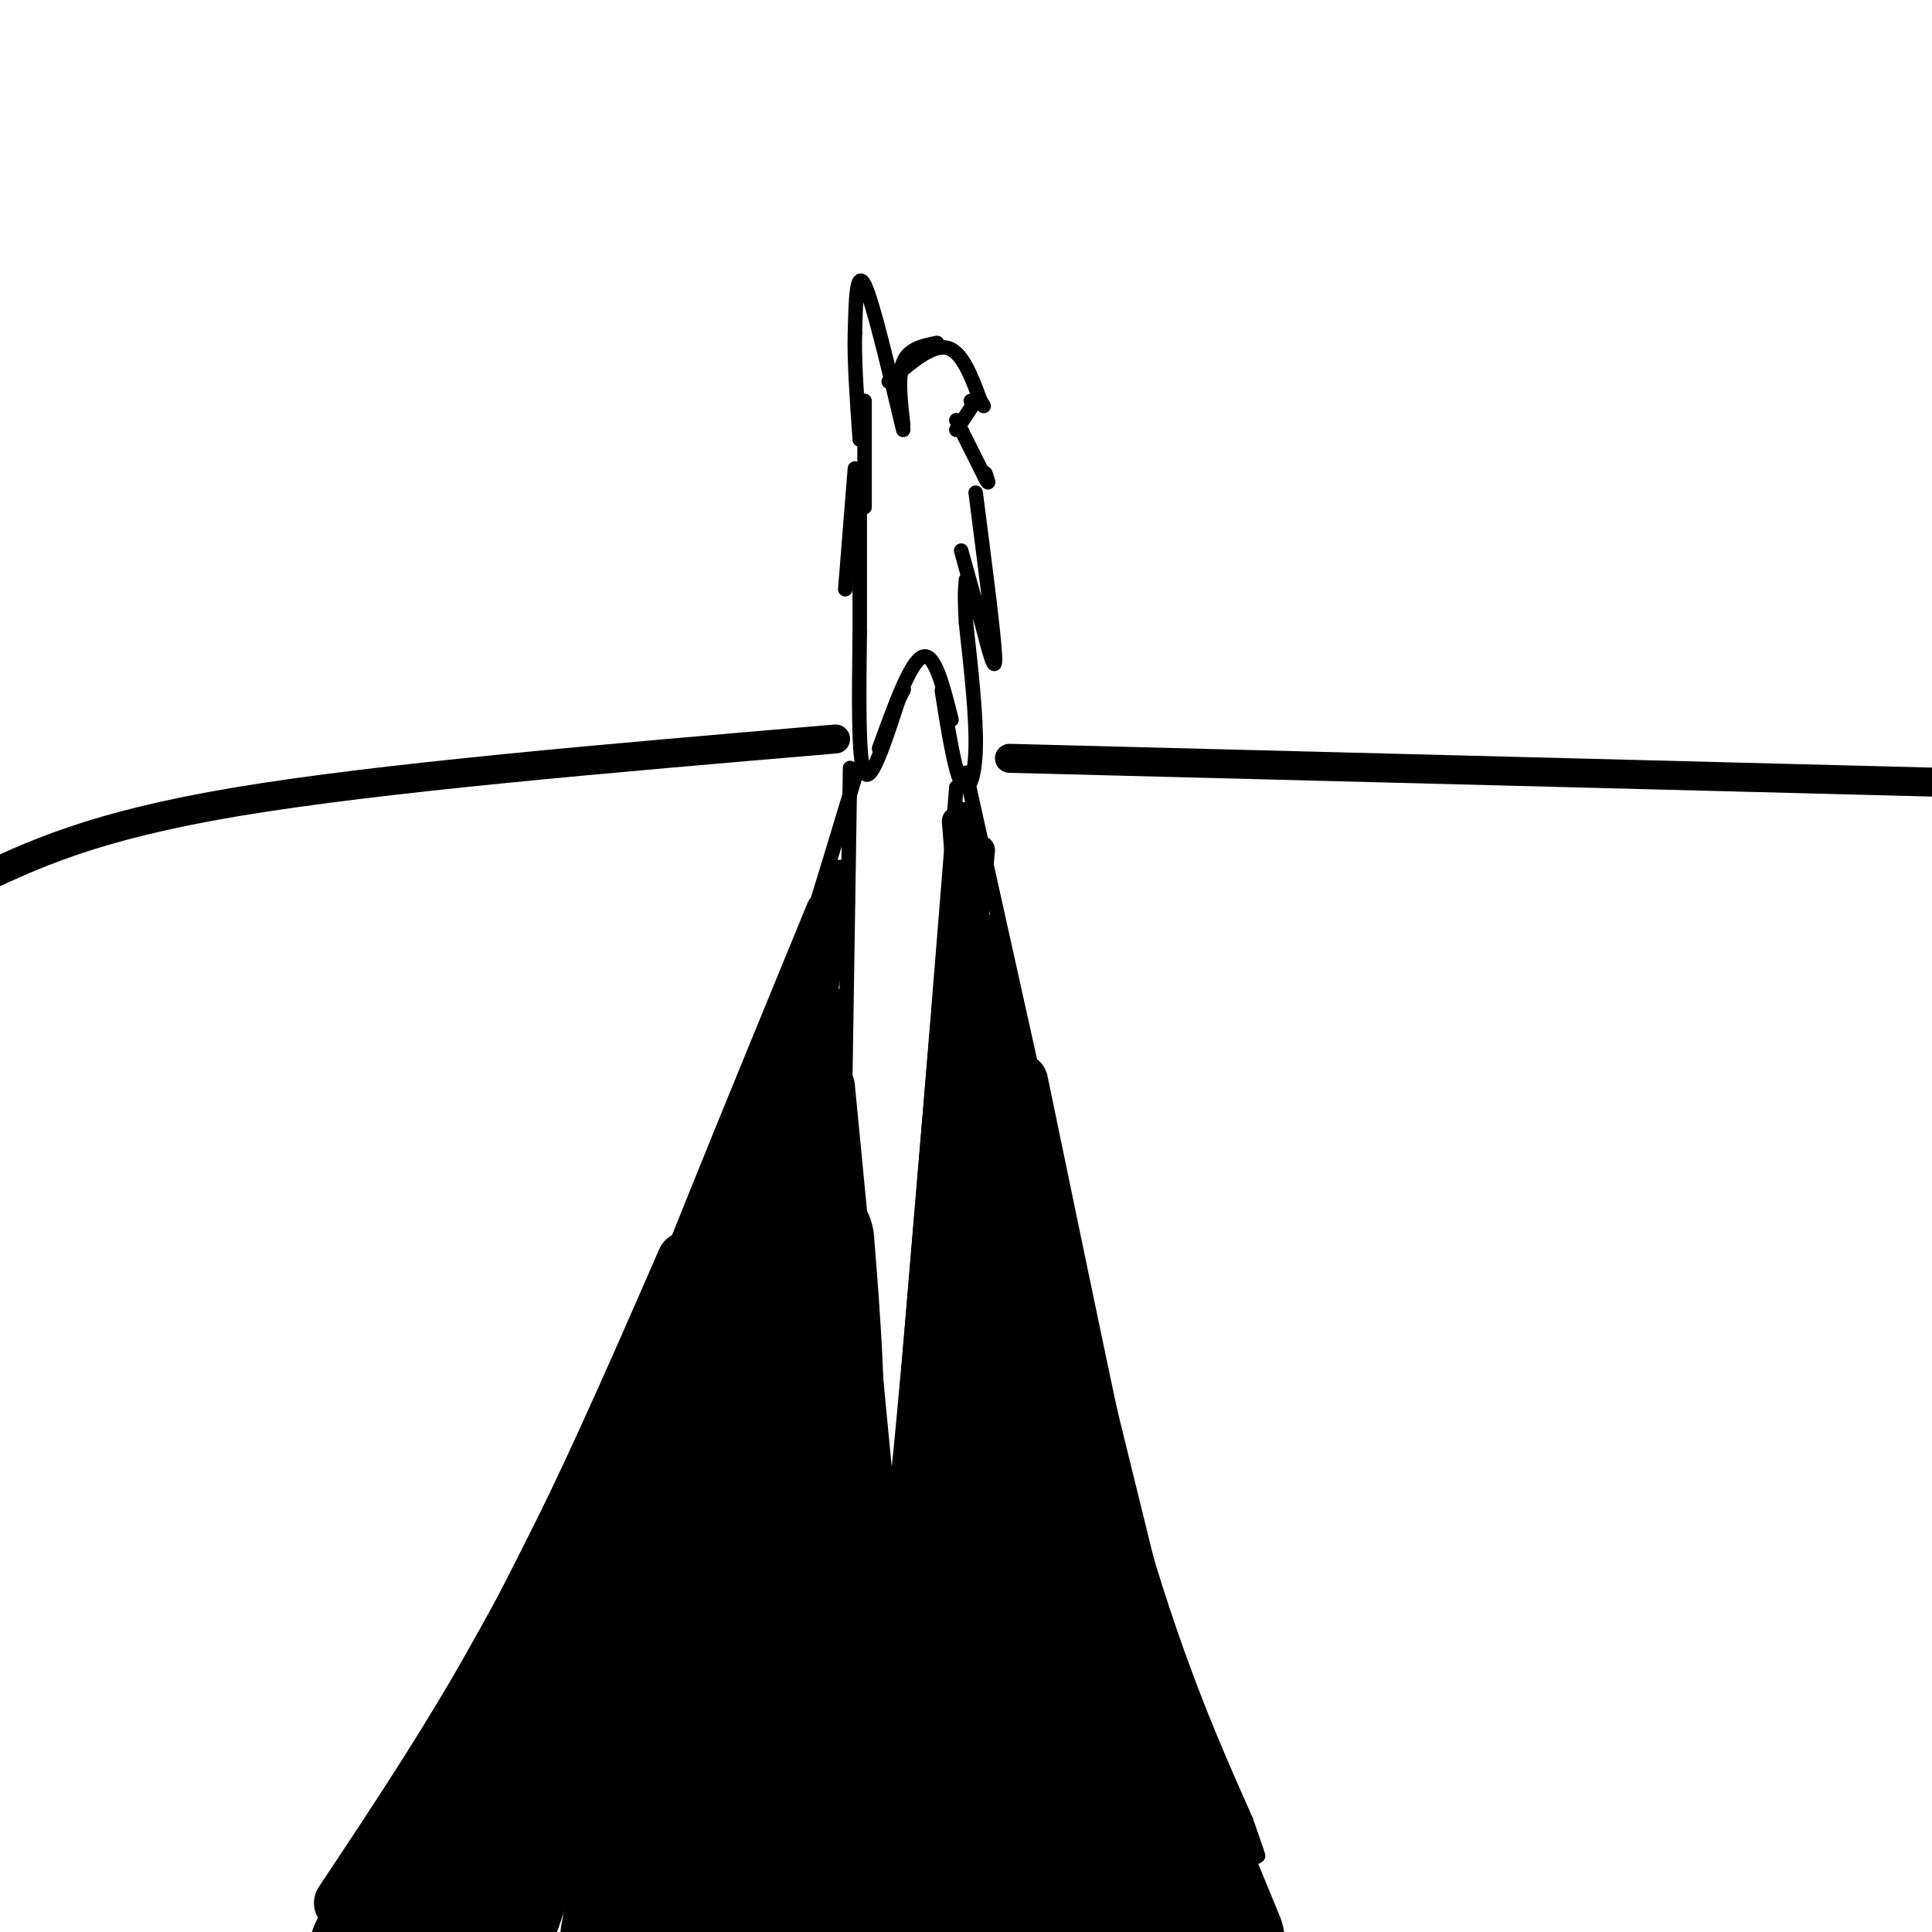 <svg viewBox='0 0 400 400' version='1.1' xmlns='http://www.w3.org/2000/svg' xmlns:xlink='http://www.w3.org/1999/xlink'><g fill='none' stroke='rgb(0,0,0)' stroke-width='3' stroke-linecap='round' stroke-linejoin='round'><path d='M194,71c-2.917,0.583 -5.833,1.167 -7,4c-1.167,2.833 -0.583,7.917 0,13'/><path d='M184,79c4.417,-3.833 8.833,-7.667 12,-7c3.167,0.667 5.083,5.833 7,11'/><path d='M203,83c1.167,1.833 0.583,0.917 0,0'/><path d='M201,83c0.000,0.000 0.100,0.100 0.1,0.1'/><path d='M202,83c0.000,0.000 -4.000,6.000 -4,6'/><path d='M198,87c0.000,0.000 6.000,12.000 6,12'/><path d='M204,99c1.000,1.833 0.500,0.417 0,-1'/><path d='M187,89c-3.167,-13.333 -6.333,-26.667 -8,-30c-1.667,-3.333 -1.833,3.333 -2,10'/><path d='M177,69c-0.167,5.333 0.417,13.667 1,22'/><path d='M179,83c0.000,0.000 0.000,22.000 0,22'/><path d='M177,97c0.000,0.000 -2.000,25.000 -2,25'/><path d='M178,106c0.000,0.000 0.000,25.000 0,25'/><path d='M178,131c-0.167,13.333 -0.333,26.667 1,29c1.333,2.333 4.167,-6.333 7,-15'/><path d='M186,145c1.333,-2.833 1.167,-2.417 1,-2'/><path d='M182,155c3.250,-9.000 6.500,-18.000 9,-19c2.500,-1.000 4.250,6.000 6,13'/><path d='M195,143c1.311,8.222 2.622,16.444 4,19c1.378,2.556 2.822,-0.556 3,-7c0.178,-6.444 -0.911,-16.222 -2,-26'/><path d='M200,129c-0.333,-5.833 -0.167,-7.417 0,-9'/><path d='M202,102c1.917,14.833 3.833,29.667 4,34c0.167,4.333 -1.417,-1.833 -3,-8'/><path d='M203,128c-1.167,-3.667 -2.583,-8.833 -4,-14'/><path d='M177,161c-6.750,22.417 -13.500,44.833 -20,62c-6.500,17.167 -12.750,29.083 -19,41'/><path d='M138,264c-9.667,19.833 -24.333,48.917 -39,78'/><path d='M99,342c-6.500,13.000 -3.250,6.500 0,0'/><path d='M176,159c0.000,0.000 -2.000,129.000 -2,129'/><path d='M174,288c-0.167,24.833 0.417,22.417 1,20'/><path d='M198,163c-4.667,58.250 -9.333,116.500 -12,142c-2.667,25.500 -3.333,18.250 -4,11'/><path d='M200,160c0.000,0.000 32.000,144.000 32,144'/><path d='M232,304c9.667,36.167 17.833,54.583 26,73'/><path d='M258,377c4.333,12.333 2.167,6.667 0,1'/></g>
<g fill='none' stroke='rgb(0,0,0)' stroke-width='12' stroke-linecap='round' stroke-linejoin='round'><path d='M200,196c-5.000,58.417 -10.000,116.833 -12,149c-2.000,32.167 -1.000,38.083 0,44'/><path d='M201,205c0.978,26.289 1.956,52.578 0,77c-1.956,24.422 -6.844,46.978 -8,66c-1.156,19.022 1.422,34.511 4,50'/><path d='M204,204c0.000,0.000 5.000,197.000 5,197'/><path d='M203,195c6.250,41.333 12.500,82.667 16,117c3.500,34.333 4.250,61.667 5,89'/><path d='M211,224c10.500,50.583 21.000,101.167 28,131c7.000,29.833 10.500,38.917 14,48'/><path d='M218,282c0.000,0.000 36.000,118.000 36,118'/><path d='M162,216c-4.250,17.583 -8.500,35.167 -21,66c-12.500,30.833 -33.250,74.917 -54,119'/><path d='M142,261c-11.083,25.417 -22.167,50.833 -34,73c-11.833,22.167 -24.417,41.083 -37,60'/><path d='M171,225c0.000,0.000 17.000,176.000 17,176'/><path d='M165,231c0.000,0.000 -2.000,173.000 -2,173'/><path d='M160,251c0.000,0.000 -51.000,149.000 -51,149'/><path d='M165,250c0.000,0.000 -20.000,151.000 -20,151'/><path d='M166,287c0.000,0.000 9.000,114.000 9,114'/></g>
<g fill='none' stroke='rgb(0,0,0)' stroke-width='28' stroke-linecap='round' stroke-linejoin='round'><path d='M152,287c0.000,0.000 -22.000,114.000 -22,114'/><path d='M143,307c-13.250,27.250 -26.500,54.500 -35,70c-8.500,15.500 -12.250,19.250 -16,23'/><path d='M115,338c0.000,0.000 -37.000,66.000 -37,66'/><path d='M164,300c2.833,23.583 5.667,47.167 5,66c-0.667,18.833 -4.833,32.917 -9,47'/><path d='M167,257c1.356,16.889 2.711,33.778 2,58c-0.711,24.222 -3.489,55.778 -4,72c-0.511,16.222 1.244,17.111 3,18'/><path d='M207,283c1.333,13.250 2.667,26.500 1,47c-1.667,20.500 -6.333,48.250 -11,76'/><path d='M215,286c0.000,0.000 19.000,116.000 19,116'/><path d='M223,324c3.333,24.750 6.667,49.500 7,64c0.333,14.500 -2.333,18.750 -5,23'/><path d='M210,364c0.000,0.000 1.000,38.000 1,38'/><path d='M214,354c0.000,0.000 21.000,60.000 21,60'/><path d='M212,272c0.000,0.000 32.000,130.000 32,130'/><path d='M217,317c0.000,0.000 35.000,85.000 35,85'/><path d='M188,370c0.000,0.000 -4.000,31.000 -4,31'/><path d='M181,367c0.000,0.000 -2.000,47.000 -2,47'/></g>
<g fill='none' stroke='rgb(0,0,0)' stroke-width='6' stroke-linecap='round' stroke-linejoin='round'><path d='M173,189c0.000,0.000 -9.000,43.000 -9,43'/><path d='M174,187c0.000,0.000 -11.000,56.000 -11,56'/><path d='M171,206c0.000,0.000 0.000,34.000 0,34'/><path d='M174,181c0.000,0.000 -17.000,61.000 -17,61'/><path d='M170,188c-17.022,41.444 -34.044,82.889 -41,102c-6.956,19.111 -3.844,15.889 -2,15c1.844,-0.889 2.422,0.556 3,2'/><path d='M203,176c0.000,0.000 -5.000,55.000 -5,55'/><path d='M198,170c0.000,0.000 4.000,51.000 4,51'/><path d='M199,169c0.000,0.000 0.000,63.000 0,63'/><path d='M209,157c0.000,0.000 194.000,5.000 194,5'/><path d='M173,153c-47.083,4.000 -94.167,8.000 -124,13c-29.833,5.000 -42.417,11.000 -55,17'/></g>
</svg>